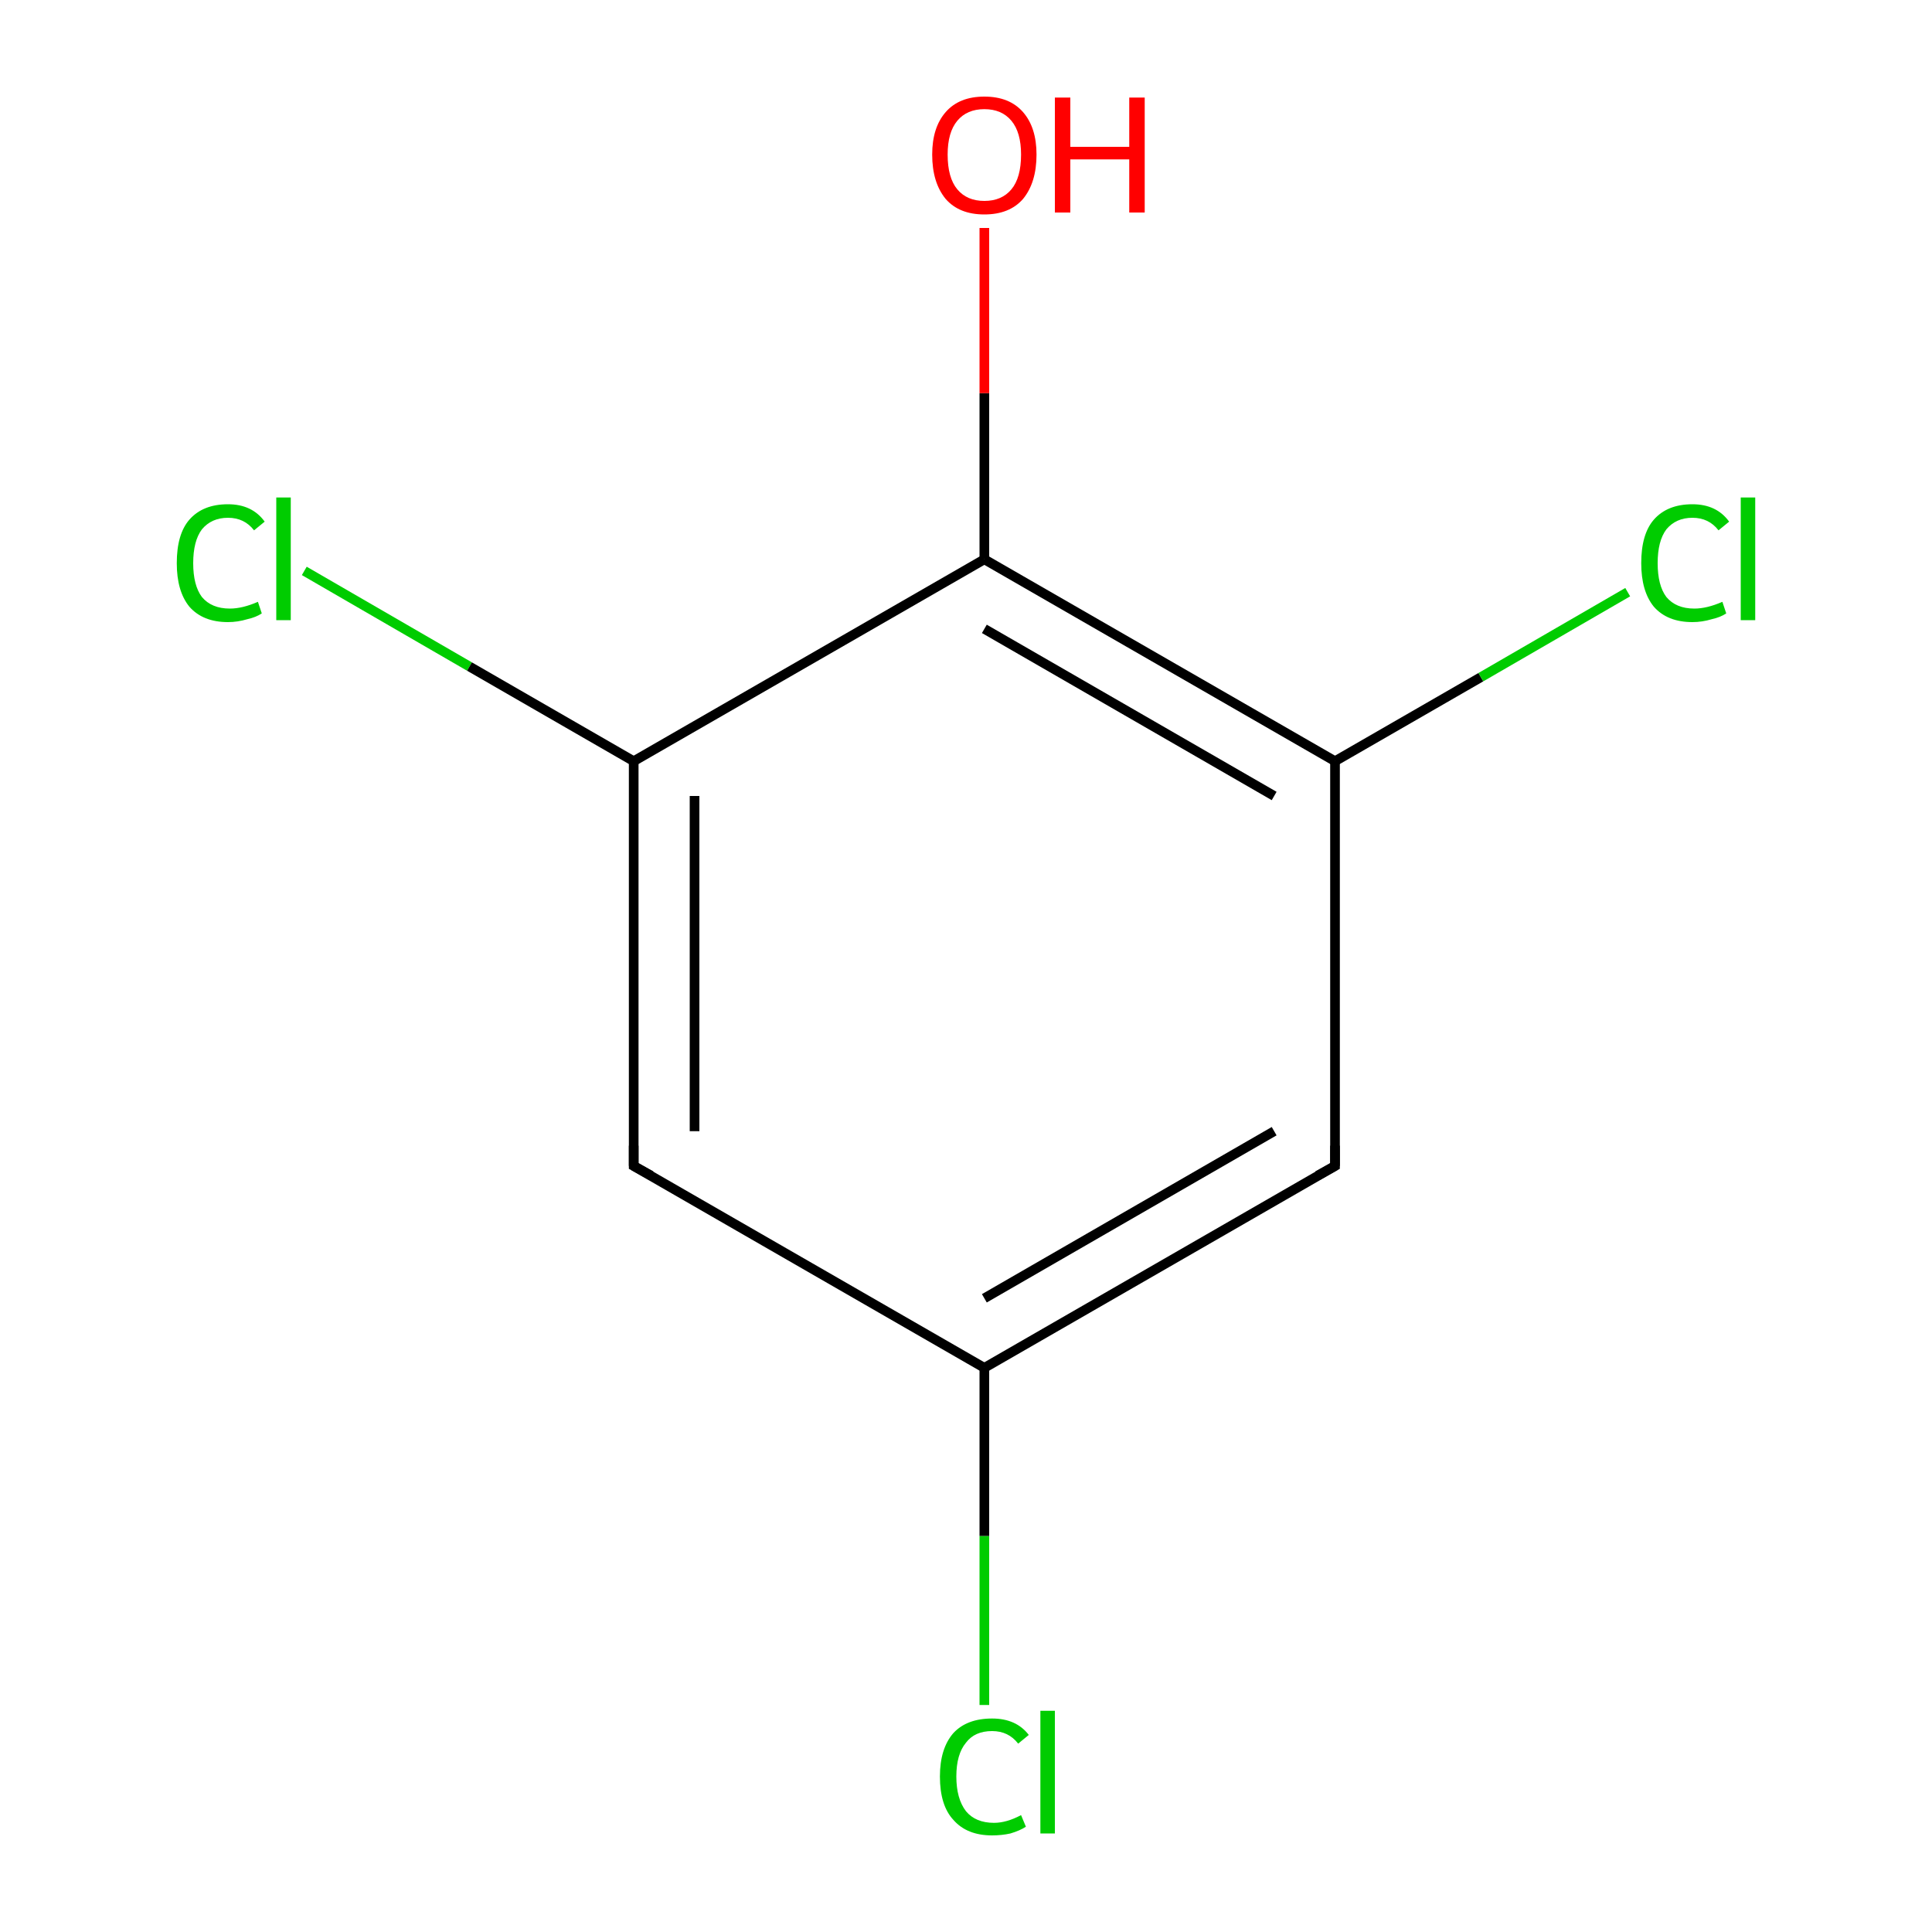 <?xml version='1.0' encoding='iso-8859-1'?>
<svg version='1.1' baseProfile='full'
              xmlns='http://www.w3.org/2000/svg'
                      xmlns:rdkit='http://www.rdkit.org/xml'
                      xmlns:xlink='http://www.w3.org/1999/xlink'
                  xml:space='preserve'
width='200px' height='200px' viewBox='0 0 200 200'>
<!-- END OF HEADER -->
<rect style='opacity:1.0;fill:#FFFFFF;stroke:none' width='200.0' height='200.0' x='0.0' y='0.0'> </rect>
<path class='bond-0 atom-0 atom-1' d='M 31.5,59.1 L 48.6,69.0' style='fill:none;fill-rule:evenodd;stroke:#00CC00;stroke-width:1.0px;stroke-linecap:butt;stroke-linejoin:miter;stroke-opacity:1' />
<path class='bond-0 atom-0 atom-1' d='M 48.6,69.0 L 65.6,78.8' style='fill:none;fill-rule:evenodd;stroke:#000000;stroke-width:1.0px;stroke-linecap:butt;stroke-linejoin:miter;stroke-opacity:1' />
<path class='bond-1 atom-8 atom-7' d='M 101.9,176.5 L 101.9,159.0' style='fill:none;fill-rule:evenodd;stroke:#00CC00;stroke-width:1.0px;stroke-linecap:butt;stroke-linejoin:miter;stroke-opacity:1' />
<path class='bond-1 atom-8 atom-7' d='M 101.9,159.0 L 101.9,141.6' style='fill:none;fill-rule:evenodd;stroke:#000000;stroke-width:1.0px;stroke-linecap:butt;stroke-linejoin:miter;stroke-opacity:1' />
<path class='bond-2 atom-6 atom-1' d='M 65.6,120.7 L 65.6,78.8' style='fill:none;fill-rule:evenodd;stroke:#000000;stroke-width:1.0px;stroke-linecap:butt;stroke-linejoin:miter;stroke-opacity:1' />
<path class='bond-2 atom-6 atom-1' d='M 71.9,117.1 L 71.9,82.4' style='fill:none;fill-rule:evenodd;stroke:#000000;stroke-width:1.0px;stroke-linecap:butt;stroke-linejoin:miter;stroke-opacity:1' />
<path class='bond-3 atom-6 atom-7' d='M 65.6,120.7 L 101.9,141.6' style='fill:none;fill-rule:evenodd;stroke:#000000;stroke-width:1.0px;stroke-linecap:butt;stroke-linejoin:miter;stroke-opacity:1' />
<path class='bond-4 atom-1 atom-2' d='M 65.6,78.8 L 101.9,57.9' style='fill:none;fill-rule:evenodd;stroke:#000000;stroke-width:1.0px;stroke-linecap:butt;stroke-linejoin:miter;stroke-opacity:1' />
<path class='bond-5 atom-7 atom-9' d='M 101.9,141.6 L 138.2,120.7' style='fill:none;fill-rule:evenodd;stroke:#000000;stroke-width:1.0px;stroke-linecap:butt;stroke-linejoin:miter;stroke-opacity:1' />
<path class='bond-5 atom-7 atom-9' d='M 101.9,134.4 L 131.9,117.1' style='fill:none;fill-rule:evenodd;stroke:#000000;stroke-width:1.0px;stroke-linecap:butt;stroke-linejoin:miter;stroke-opacity:1' />
<path class='bond-6 atom-2 atom-5' d='M 101.9,57.9 L 101.9,40.7' style='fill:none;fill-rule:evenodd;stroke:#000000;stroke-width:1.0px;stroke-linecap:butt;stroke-linejoin:miter;stroke-opacity:1' />
<path class='bond-6 atom-2 atom-5' d='M 101.9,40.7 L 101.9,23.6' style='fill:none;fill-rule:evenodd;stroke:#FF0000;stroke-width:1.0px;stroke-linecap:butt;stroke-linejoin:miter;stroke-opacity:1' />
<path class='bond-7 atom-2 atom-3' d='M 101.9,57.9 L 138.2,78.8' style='fill:none;fill-rule:evenodd;stroke:#000000;stroke-width:1.0px;stroke-linecap:butt;stroke-linejoin:miter;stroke-opacity:1' />
<path class='bond-7 atom-2 atom-3' d='M 101.9,65.1 L 131.9,82.4' style='fill:none;fill-rule:evenodd;stroke:#000000;stroke-width:1.0px;stroke-linecap:butt;stroke-linejoin:miter;stroke-opacity:1' />
<path class='bond-8 atom-9 atom-3' d='M 138.2,120.7 L 138.2,78.8' style='fill:none;fill-rule:evenodd;stroke:#000000;stroke-width:1.0px;stroke-linecap:butt;stroke-linejoin:miter;stroke-opacity:1' />
<path class='bond-9 atom-3 atom-4' d='M 138.2,78.8 L 153.3,70.1' style='fill:none;fill-rule:evenodd;stroke:#000000;stroke-width:1.0px;stroke-linecap:butt;stroke-linejoin:miter;stroke-opacity:1' />
<path class='bond-9 atom-3 atom-4' d='M 153.3,70.1 L 168.5,61.3' style='fill:none;fill-rule:evenodd;stroke:#00CC00;stroke-width:1.0px;stroke-linecap:butt;stroke-linejoin:miter;stroke-opacity:1' />
<path d='M 65.6,118.6 L 65.6,120.7 L 67.4,121.7' style='fill:none;stroke:#000000;stroke-width:1.0px;stroke-linecap:butt;stroke-linejoin:miter;stroke-opacity:1;' />
<path d='M 136.4,121.7 L 138.2,120.7 L 138.2,118.6' style='fill:none;stroke:#000000;stroke-width:1.0px;stroke-linecap:butt;stroke-linejoin:miter;stroke-opacity:1;' />
<path class='atom-0' d='M 18.3 58.3
Q 18.3 55.3, 19.6 53.8
Q 21.0 52.2, 23.6 52.2
Q 26.1 52.2, 27.4 54.0
L 26.3 54.9
Q 25.3 53.6, 23.6 53.6
Q 21.9 53.6, 20.9 54.8
Q 20.0 56.0, 20.0 58.3
Q 20.0 60.6, 20.9 61.8
Q 21.9 63.0, 23.8 63.0
Q 25.1 63.0, 26.7 62.3
L 27.1 63.5
Q 26.5 63.9, 25.6 64.1
Q 24.6 64.4, 23.6 64.4
Q 21.0 64.4, 19.6 62.8
Q 18.3 61.2, 18.3 58.3
' fill='#00CC00'/>
<path class='atom-0' d='M 28.6 51.5
L 30.1 51.5
L 30.1 64.2
L 28.6 64.2
L 28.6 51.5
' fill='#00CC00'/>
<path class='atom-4' d='M 169.9 58.3
Q 169.9 55.3, 171.2 53.8
Q 172.6 52.2, 175.2 52.2
Q 177.7 52.2, 179.0 54.0
L 177.9 54.9
Q 176.9 53.6, 175.2 53.6
Q 173.5 53.6, 172.5 54.8
Q 171.6 56.0, 171.6 58.3
Q 171.6 60.6, 172.5 61.8
Q 173.5 63.0, 175.4 63.0
Q 176.7 63.0, 178.3 62.3
L 178.7 63.5
Q 178.1 63.9, 177.2 64.1
Q 176.2 64.4, 175.2 64.4
Q 172.6 64.4, 171.2 62.8
Q 169.9 61.2, 169.9 58.3
' fill='#00CC00'/>
<path class='atom-4' d='M 180.2 51.5
L 181.7 51.5
L 181.7 64.2
L 180.2 64.2
L 180.2 51.5
' fill='#00CC00'/>
<path class='atom-5' d='M 96.5 16.0
Q 96.5 13.2, 97.9 11.6
Q 99.3 10.0, 101.9 10.0
Q 104.5 10.0, 105.9 11.6
Q 107.3 13.2, 107.3 16.0
Q 107.3 18.9, 105.9 20.6
Q 104.5 22.2, 101.9 22.2
Q 99.3 22.2, 97.9 20.6
Q 96.5 18.9, 96.5 16.0
M 101.9 20.8
Q 103.7 20.8, 104.7 19.6
Q 105.7 18.4, 105.7 16.0
Q 105.7 13.7, 104.7 12.5
Q 103.7 11.3, 101.9 11.3
Q 100.1 11.3, 99.1 12.5
Q 98.1 13.7, 98.1 16.0
Q 98.1 18.4, 99.1 19.6
Q 100.1 20.8, 101.9 20.8
' fill='#FF0000'/>
<path class='atom-5' d='M 109.2 10.1
L 110.8 10.1
L 110.8 15.2
L 116.9 15.2
L 116.9 10.1
L 118.5 10.1
L 118.5 22.0
L 116.9 22.0
L 116.9 16.5
L 110.8 16.5
L 110.8 22.0
L 109.2 22.0
L 109.2 10.1
' fill='#FF0000'/>
<path class='atom-8' d='M 97.3 183.9
Q 97.3 181.0, 98.7 179.4
Q 100.1 177.9, 102.7 177.9
Q 105.2 177.9, 106.5 179.6
L 105.4 180.5
Q 104.4 179.2, 102.7 179.2
Q 100.9 179.2, 100.0 180.4
Q 99.0 181.6, 99.0 183.9
Q 99.0 186.2, 100.0 187.5
Q 101.0 188.7, 102.9 188.7
Q 104.2 188.7, 105.7 187.9
L 106.2 189.1
Q 105.6 189.5, 104.6 189.8
Q 103.7 190.0, 102.7 190.0
Q 100.1 190.0, 98.7 188.4
Q 97.3 186.9, 97.3 183.9
' fill='#00CC00'/>
<path class='atom-8' d='M 107.7 177.1
L 109.2 177.1
L 109.2 189.8
L 107.7 189.8
L 107.7 177.1
' fill='#00CC00'/>
</svg>
